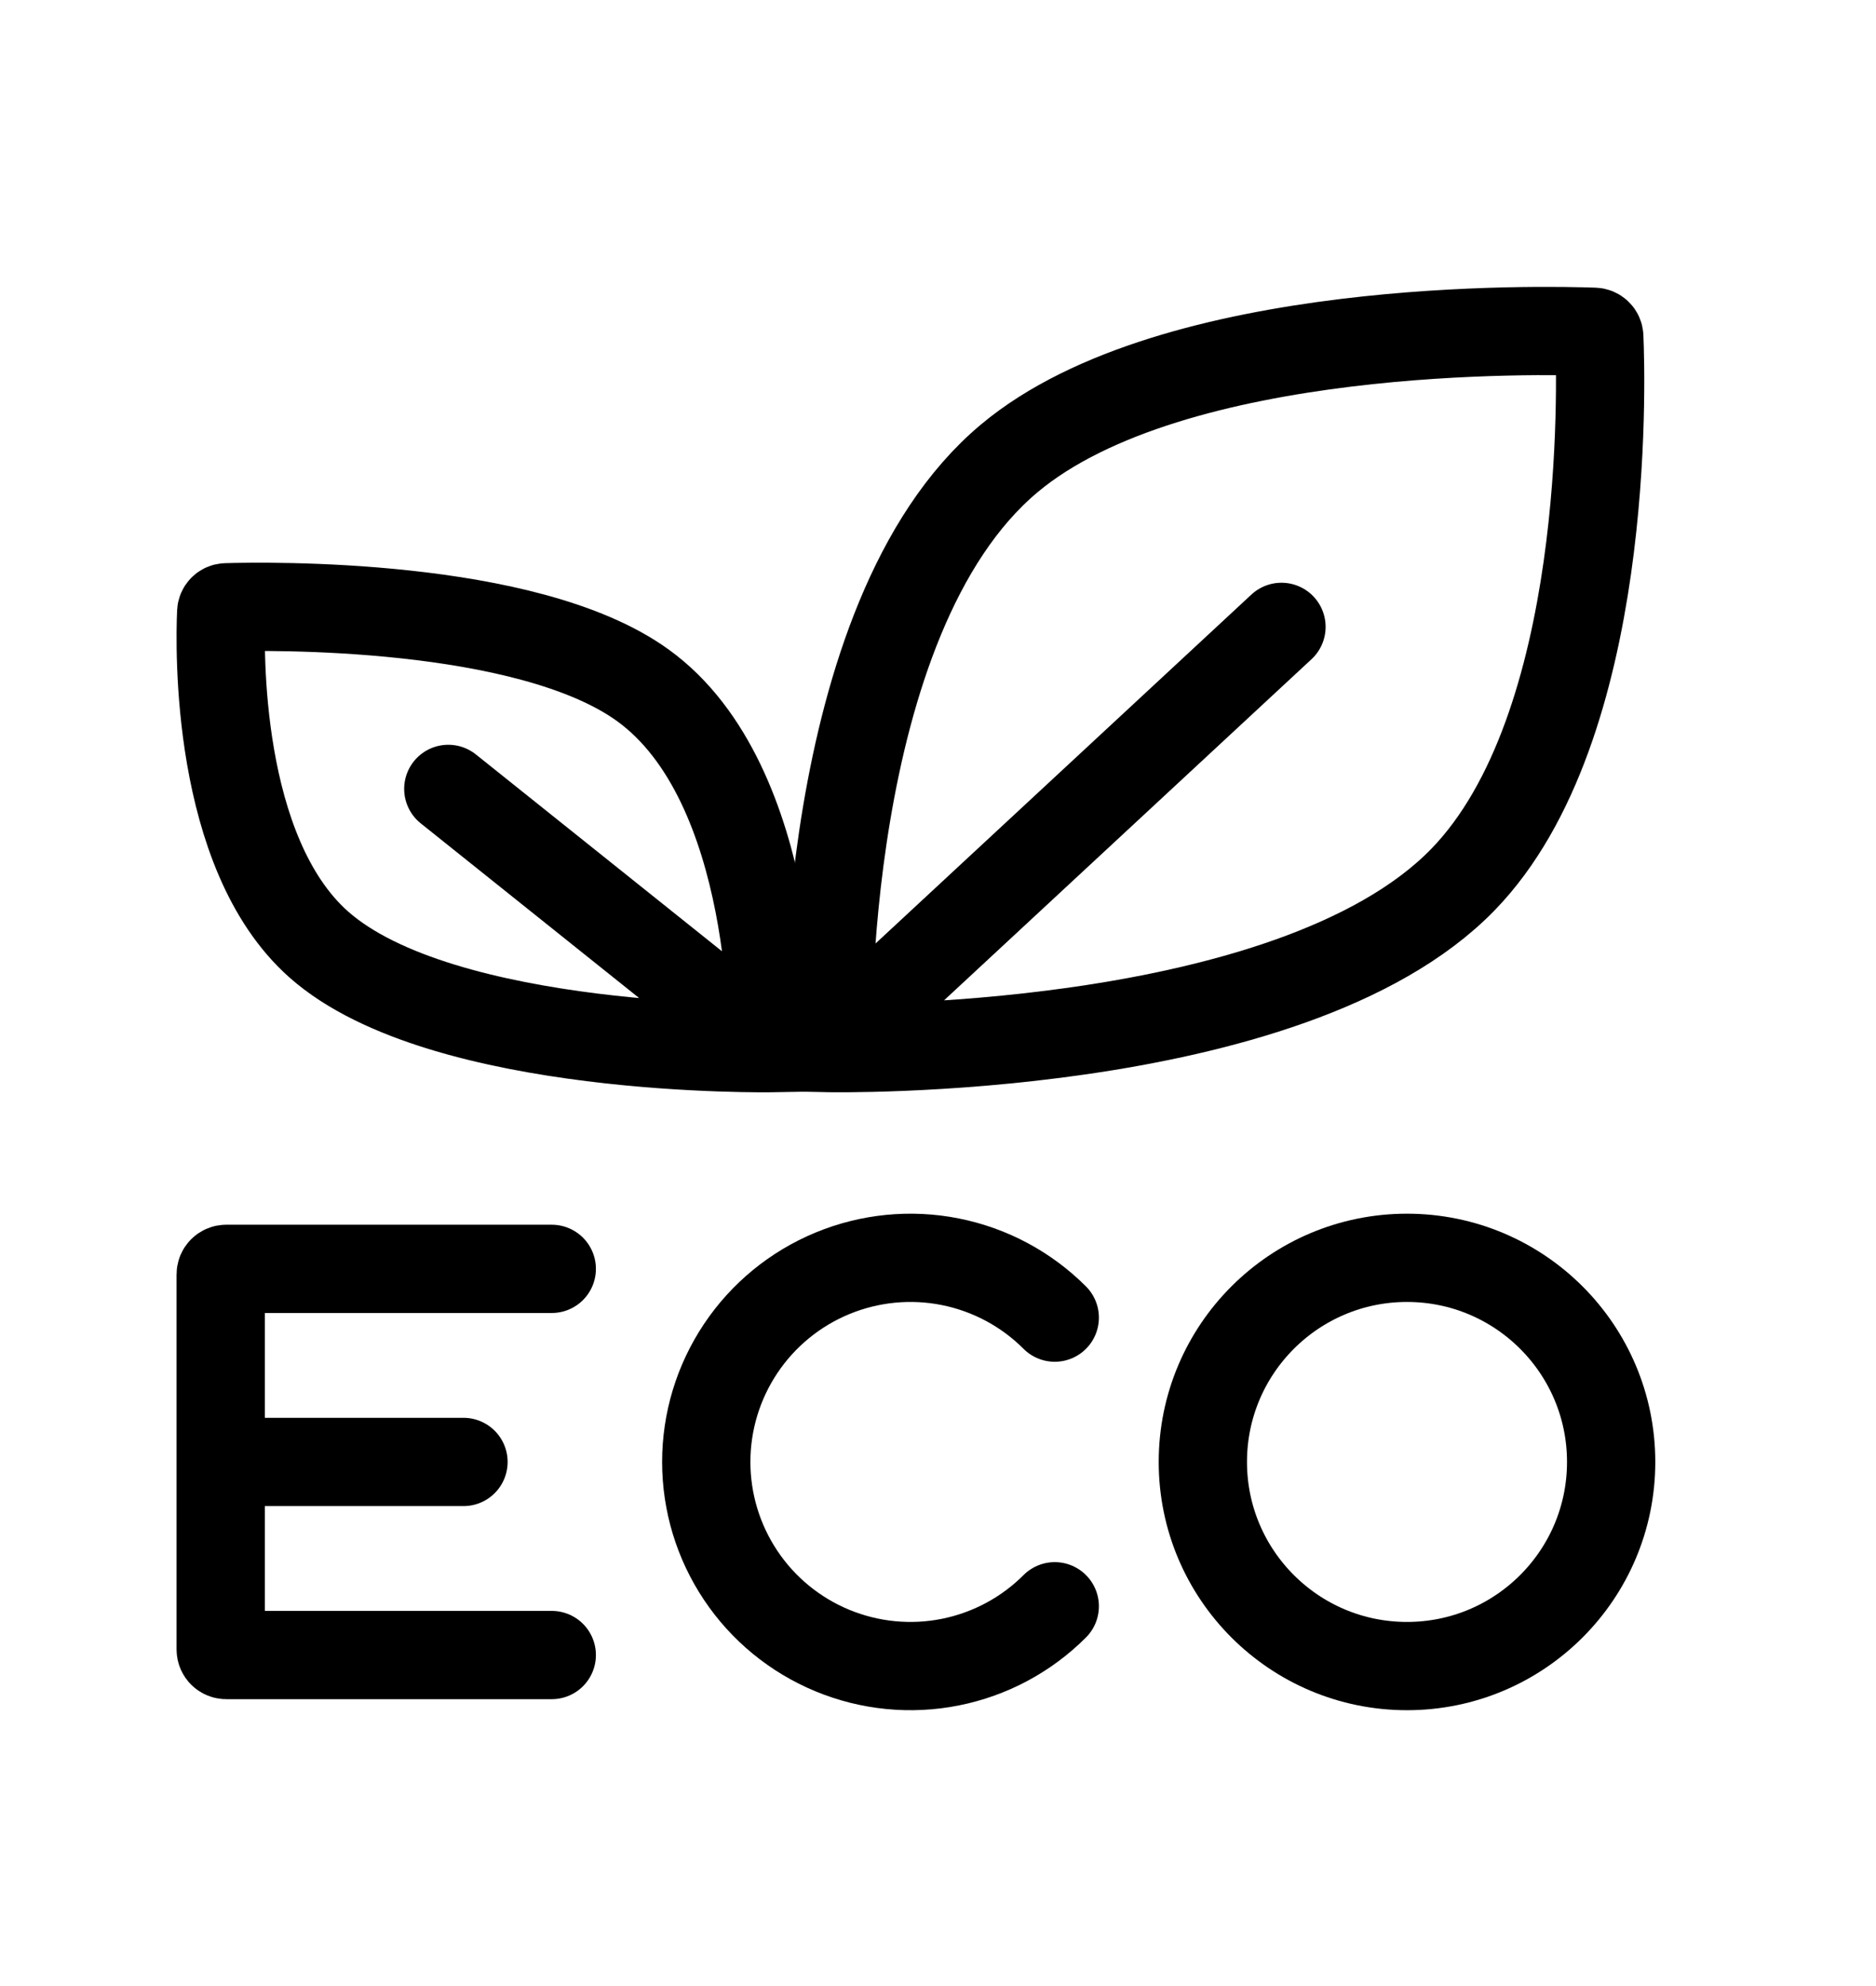 <svg width="34" height="36" viewBox="0 0 34 36" fill="none" xmlns="http://www.w3.org/2000/svg">
<path d="M10 23H4.1C4.045 23 4 23.045 4 23.1V26.5M10 30H4.1C4.045 30 4 29.955 4 29.9V26.5M4 26.5H8.4" stroke="black" stroke-width="1.6" stroke-linecap="round"/>
<path d="M19.116 29.116C18.599 29.634 17.94 29.986 17.222 30.129C16.504 30.272 15.76 30.198 15.084 29.918C14.408 29.638 13.83 29.164 13.424 28.556C13.017 27.947 12.8 27.232 12.8 26.5C12.8 25.768 13.017 25.053 13.424 24.444C13.83 23.836 14.408 23.362 15.084 23.082C15.76 22.802 16.504 22.728 17.222 22.871C17.94 23.014 18.599 23.366 19.116 23.884" stroke="black" stroke-width="1.6" stroke-linecap="round"/>
<circle cx="25.5" cy="26.5" r="3.7" stroke="black" stroke-width="1.6"/>
<path d="M15.002 18.998L23.225 11.363M15.002 18.998C15.002 18.998 23.382 19.168 26.514 15.944C29.194 13.185 29.02 6.921 28.985 6.106C28.983 6.055 28.943 6.016 28.892 6.014C28.039 5.983 21.269 5.814 18.291 8.309C14.819 11.217 15.002 18.998 15.002 18.998Z" stroke="black" stroke-width="1.6" stroke-linecap="round"/>
<path d="M13.999 18.999L8.125 14.3M13.999 18.999C13.999 18.999 14.129 14.21 11.649 12.421C9.547 10.903 4.798 10.987 4.1 11.008C4.049 11.01 4.012 11.047 4.009 11.098C3.982 11.716 3.899 15.454 5.776 17.119C8.013 19.104 13.999 18.999 13.999 18.999Z" stroke="black" stroke-width="1.6" stroke-linecap="round"/>
</svg>
